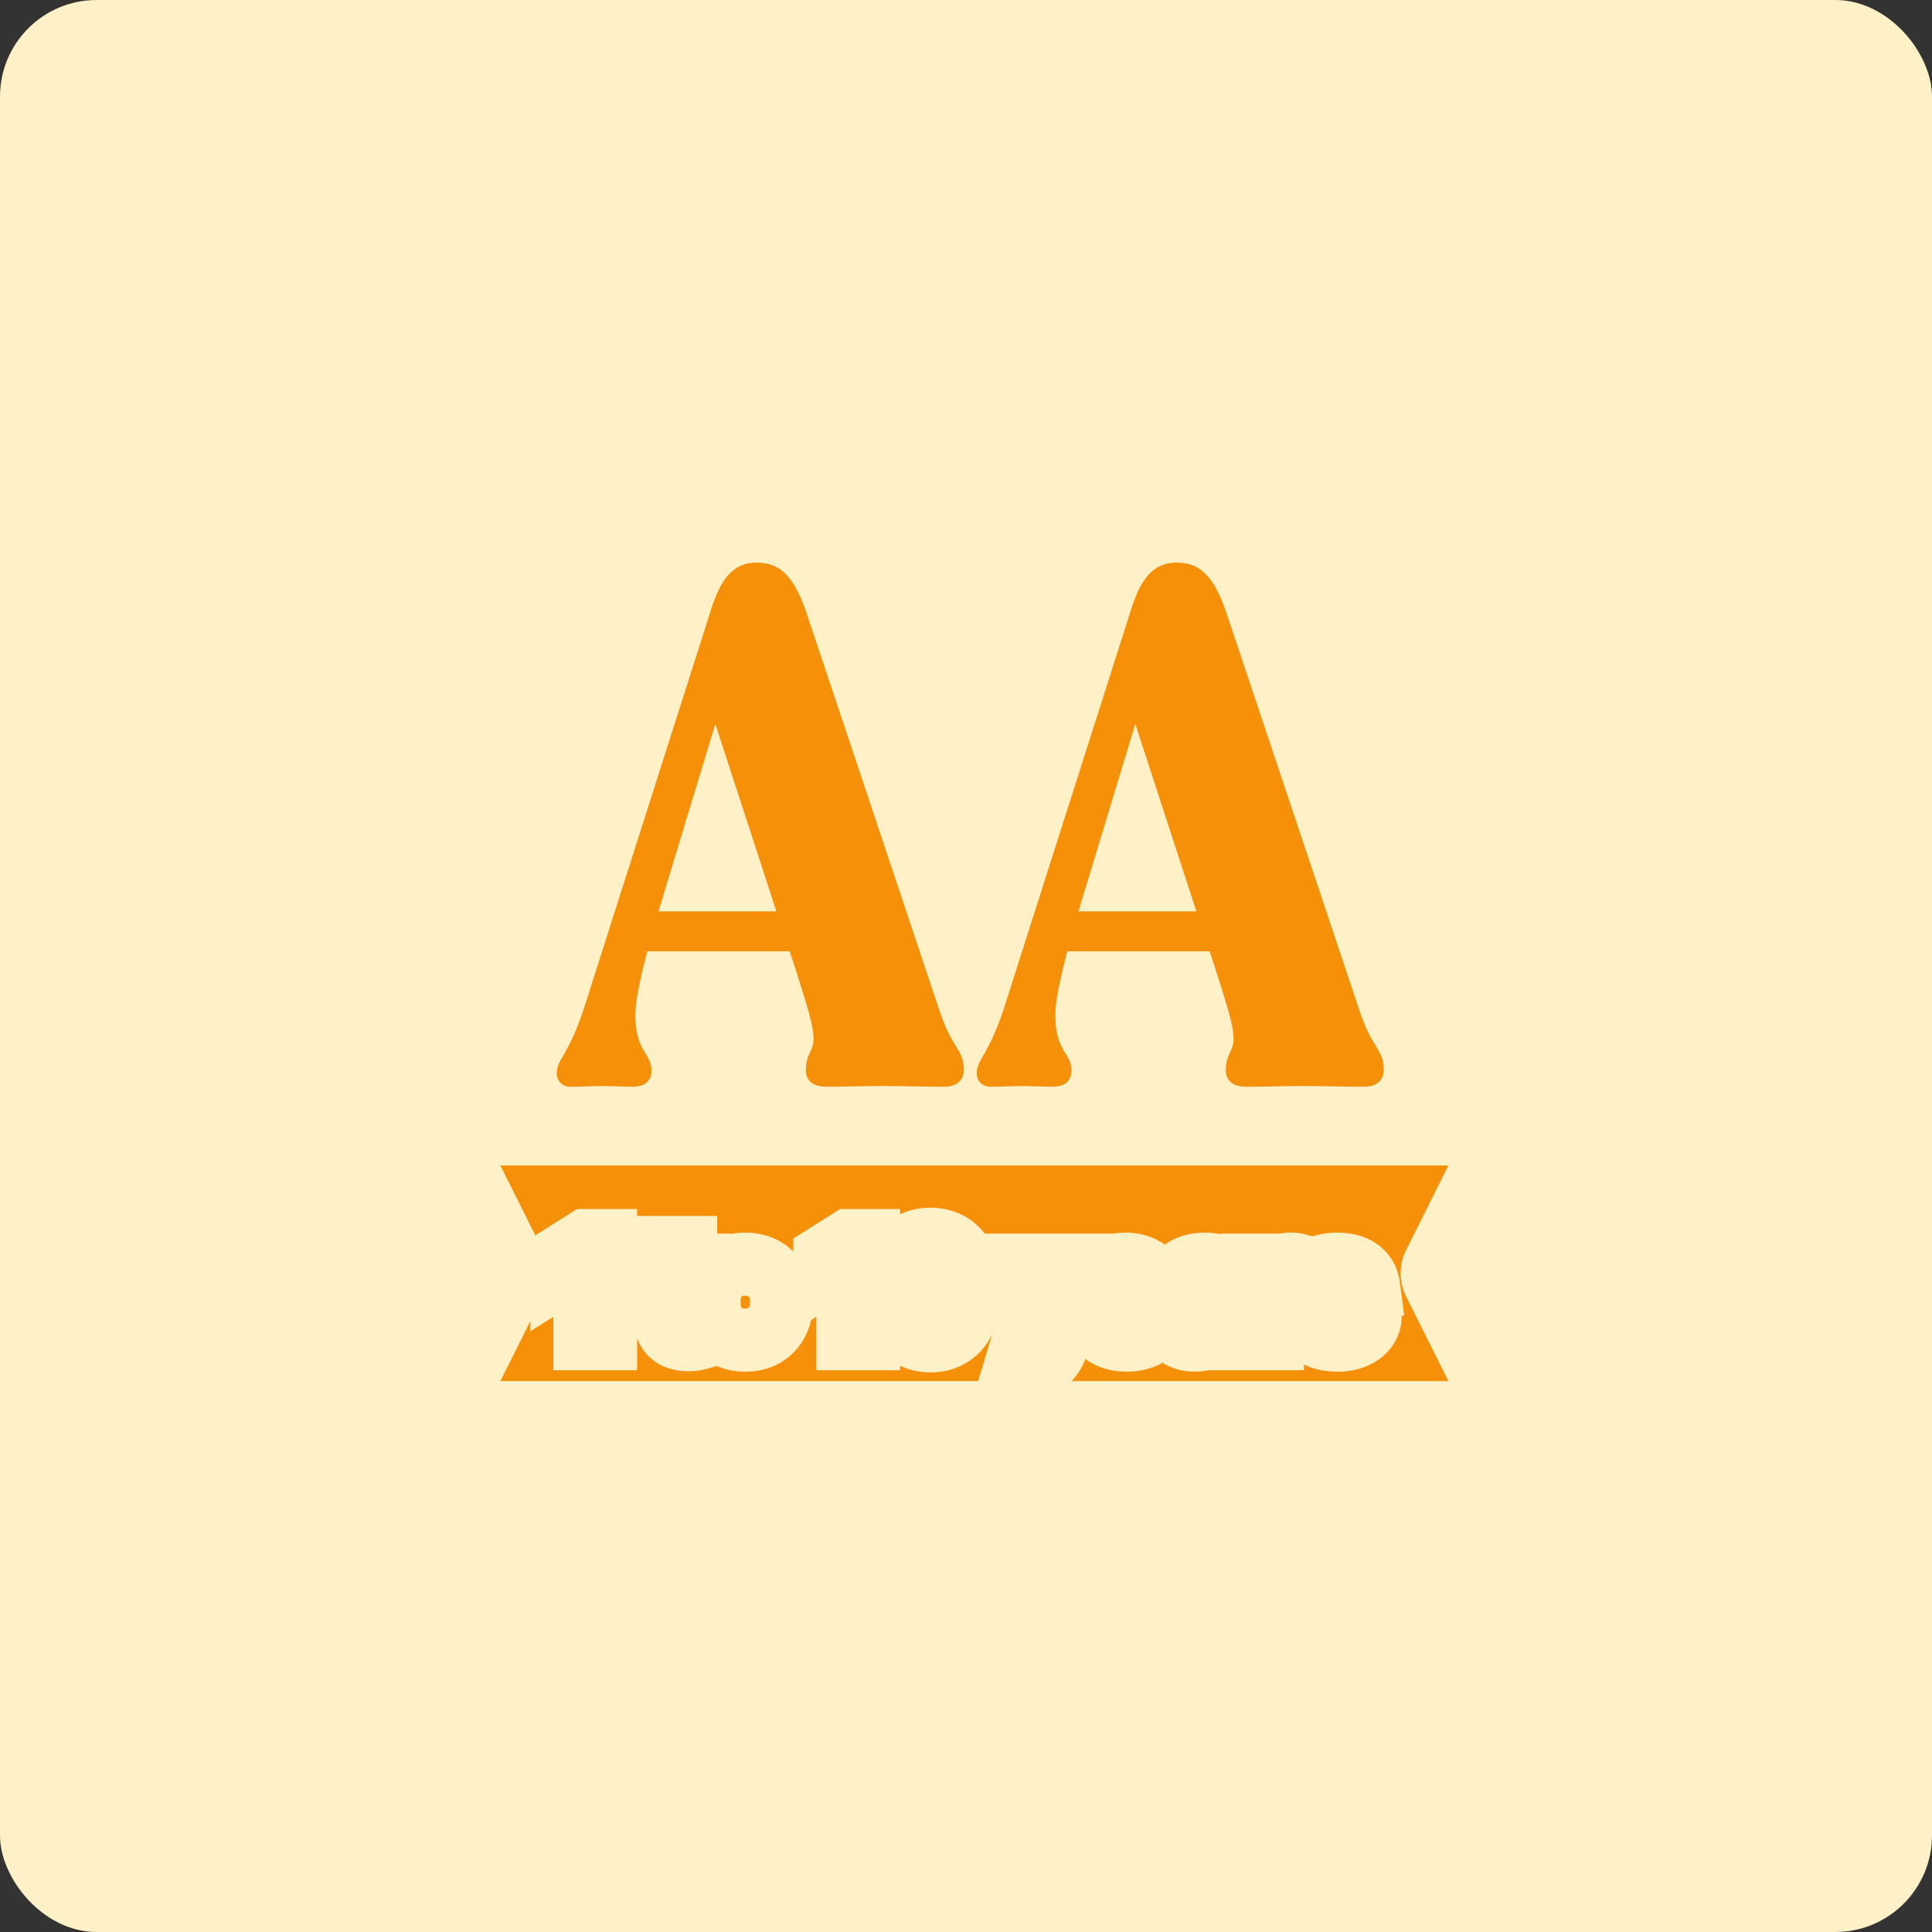 <svg width="80" height="80" viewBox="0 0 80 80" fill="none" xmlns="http://www.w3.org/2000/svg">
<rect x="0" y="0" width="80" height="80" fill="#333333" stroke="none"/>
<rect width="80" height="80" rx="4" fill="#FEF0C7"/>
<g clip-path="url(#clip0_706_18243)">
<mask id="path-2-outside-1_706_18243" maskUnits="userSpaceOnUse" x="15.609" y="44.956" width="49" height="15" fill="black">
<rect fill="white" x="15.609" y="44.956" width="49" height="15"/>
<path fill-rule="evenodd" clip-rule="evenodd" d="M59.388 52.356L62.088 46.956H18.609L21.309 52.356C21.425 52.588 21.425 52.861 21.309 53.093L18.609 58.493H62.088L59.388 53.093C59.272 52.861 59.272 52.588 59.388 52.356ZM25.078 55.434V51.369H24.27L23.263 52.006V52.768L24.194 52.185H24.218V55.434H25.078ZM28.968 53.02V52.385H28.394V51.655H27.548V52.385H27.131V53.02H27.548V54.609C27.547 54.808 27.588 54.974 27.673 55.105C27.758 55.236 27.876 55.333 28.029 55.395C28.182 55.457 28.361 55.484 28.564 55.476C28.674 55.472 28.768 55.461 28.844 55.442C28.921 55.425 28.981 55.41 29.023 55.397L28.89 54.767C28.869 54.771 28.838 54.777 28.799 54.785C28.759 54.792 28.719 54.795 28.68 54.795C28.623 54.795 28.573 54.787 28.529 54.769C28.486 54.752 28.453 54.722 28.43 54.68C28.406 54.636 28.394 54.575 28.394 54.497V53.02H28.968ZM30.063 55.297C30.288 55.428 30.555 55.494 30.863 55.494C31.172 55.494 31.438 55.428 31.661 55.297C31.886 55.165 32.06 54.981 32.181 54.745C32.303 54.509 32.364 54.234 32.364 53.922C32.364 53.607 32.303 53.331 32.181 53.096C32.06 52.859 31.886 52.675 31.661 52.544C31.438 52.412 31.172 52.346 30.863 52.346C30.555 52.346 30.288 52.412 30.063 52.544C29.84 52.675 29.667 52.859 29.545 53.096C29.423 53.331 29.363 53.607 29.363 53.922C29.363 54.234 29.423 54.509 29.545 54.745C29.667 54.981 29.84 55.165 30.063 55.297ZM31.219 54.72C31.125 54.799 31.008 54.839 30.867 54.839C30.726 54.839 30.607 54.799 30.51 54.72C30.415 54.639 30.343 54.529 30.294 54.39C30.246 54.251 30.222 54.093 30.222 53.916C30.222 53.738 30.246 53.58 30.294 53.441C30.343 53.302 30.415 53.193 30.51 53.112C30.607 53.031 30.726 52.991 30.867 52.991C31.008 52.991 31.125 53.031 31.219 53.112C31.313 53.193 31.383 53.302 31.431 53.441C31.48 53.58 31.505 53.738 31.505 53.916C31.505 54.093 31.48 54.251 31.431 54.39C31.383 54.529 31.313 54.639 31.219 54.72ZM35.968 55.434V51.369H35.16L34.154 52.006V52.768L35.085 52.185H35.109V55.434H35.968ZM37.647 55.272C37.894 55.438 38.187 55.522 38.529 55.524C38.87 55.524 39.163 55.44 39.408 55.274C39.653 55.107 39.841 54.865 39.972 54.549C40.104 54.233 40.17 53.852 40.17 53.406C40.172 52.962 40.106 52.585 39.974 52.274C39.842 51.962 39.652 51.724 39.406 51.559C39.161 51.395 38.869 51.313 38.529 51.313C38.189 51.313 37.895 51.395 37.649 51.559C37.404 51.722 37.216 51.96 37.084 52.272C36.953 52.584 36.887 52.962 36.887 53.406C36.886 53.85 36.951 54.231 37.082 54.547C37.214 54.863 37.403 55.105 37.647 55.272ZM39.087 54.46C38.948 54.694 38.762 54.811 38.529 54.811C38.374 54.811 38.239 54.759 38.124 54.656C38.009 54.552 37.919 54.395 37.856 54.188C37.794 53.979 37.763 53.718 37.763 53.406C37.764 52.944 37.834 52.597 37.973 52.365C38.112 52.134 38.297 52.018 38.529 52.018C38.684 52.018 38.818 52.07 38.932 52.173C39.047 52.276 39.136 52.43 39.198 52.635C39.261 52.84 39.293 53.097 39.293 53.406C39.294 53.874 39.226 54.225 39.087 54.46ZM42.305 56.552C42.399 56.569 42.5 56.578 42.607 56.578C42.816 56.578 42.995 56.544 43.143 56.477C43.291 56.41 43.414 56.316 43.51 56.193C43.608 56.071 43.686 55.928 43.743 55.764L44.928 52.385H44.032L43.395 54.624H43.364L42.732 52.385H41.843L42.937 55.522L42.887 55.651C42.85 55.746 42.802 55.813 42.742 55.853C42.684 55.893 42.614 55.911 42.534 55.909C42.454 55.906 42.365 55.89 42.266 55.859L42.075 56.49C42.136 56.516 42.213 56.536 42.305 56.552ZM45.842 55.303C46.068 55.43 46.338 55.494 46.652 55.494C46.903 55.494 47.125 55.456 47.317 55.379C47.51 55.301 47.668 55.192 47.789 55.053C47.912 54.913 47.994 54.749 48.033 54.561L47.251 54.509C47.222 54.586 47.18 54.651 47.124 54.704C47.069 54.757 47.002 54.797 46.924 54.823C46.846 54.849 46.76 54.863 46.666 54.863C46.524 54.863 46.402 54.833 46.298 54.773C46.195 54.714 46.115 54.629 46.058 54.519C46.003 54.409 45.975 54.279 45.975 54.128V54.126H48.051V53.894C48.051 53.635 48.015 53.408 47.942 53.215C47.869 53.02 47.767 52.859 47.636 52.731C47.507 52.602 47.355 52.506 47.18 52.443C47.007 52.378 46.819 52.346 46.618 52.346C46.319 52.346 46.058 52.412 45.836 52.544C45.615 52.676 45.444 52.861 45.322 53.098C45.2 53.335 45.139 53.61 45.139 53.924C45.139 54.245 45.2 54.524 45.322 54.759C45.444 54.994 45.617 55.175 45.842 55.303ZM45.976 53.602C45.981 53.493 46.009 53.393 46.06 53.302C46.116 53.203 46.193 53.124 46.291 53.066C46.39 53.007 46.504 52.977 46.632 52.977C46.755 52.977 46.863 53.004 46.956 53.058C47.05 53.111 47.123 53.185 47.176 53.279C47.229 53.373 47.255 53.48 47.255 53.602H45.976ZM48.953 55.391C49.105 55.458 49.278 55.492 49.473 55.492C49.623 55.492 49.757 55.472 49.872 55.432C49.987 55.391 50.085 55.335 50.167 55.264C50.249 55.191 50.315 55.107 50.364 55.011H50.388V55.434H51.19V53.378C51.19 53.197 51.155 53.041 51.085 52.911C51.014 52.78 50.919 52.673 50.797 52.59C50.676 52.506 50.538 52.445 50.382 52.405C50.227 52.365 50.065 52.346 49.895 52.346C49.652 52.346 49.438 52.383 49.252 52.457C49.068 52.529 48.918 52.634 48.802 52.77C48.685 52.905 48.607 53.066 48.568 53.251L49.35 53.314C49.379 53.214 49.438 53.13 49.528 53.064C49.618 52.997 49.739 52.963 49.892 52.963C50.036 52.963 50.147 52.997 50.225 53.066C50.304 53.135 50.344 53.232 50.344 53.358V53.37C50.344 53.435 50.32 53.484 50.271 53.517C50.222 53.55 50.143 53.575 50.035 53.592C49.926 53.608 49.783 53.625 49.606 53.644C49.455 53.658 49.311 53.684 49.173 53.719C49.037 53.755 48.915 53.808 48.808 53.878C48.7 53.948 48.616 54.041 48.554 54.156C48.491 54.271 48.46 54.413 48.46 54.583C48.46 54.784 48.504 54.952 48.591 55.087C48.68 55.221 48.8 55.322 48.953 55.391ZM50.044 54.835C49.949 54.884 49.839 54.908 49.715 54.908C49.585 54.908 49.478 54.879 49.393 54.819C49.31 54.758 49.268 54.67 49.268 54.555C49.268 54.476 49.289 54.409 49.33 54.356C49.371 54.302 49.428 54.259 49.502 54.227C49.577 54.196 49.663 54.172 49.763 54.158L49.917 54.136C49.974 54.127 50.031 54.117 50.088 54.106C50.145 54.094 50.196 54.082 50.241 54.069C50.287 54.054 50.324 54.038 50.35 54.021V54.344C50.35 54.452 50.323 54.548 50.269 54.632C50.214 54.717 50.14 54.785 50.044 54.835ZM51.846 52.385V55.434H52.691V53.709C52.691 53.585 52.719 53.475 52.775 53.38C52.832 53.285 52.909 53.21 53.005 53.157C53.103 53.103 53.214 53.076 53.339 53.076C53.397 53.076 53.461 53.081 53.531 53.09C53.601 53.099 53.656 53.11 53.696 53.122V52.371C53.659 52.362 53.616 52.355 53.567 52.349C53.518 52.344 53.472 52.342 53.43 52.342C53.259 52.342 53.108 52.391 52.977 52.489C52.846 52.585 52.753 52.728 52.697 52.917H52.666V52.385H51.846ZM55.896 53.302L56.67 53.255C56.633 52.974 56.503 52.752 56.281 52.59C56.06 52.427 55.757 52.346 55.372 52.346C55.111 52.346 54.884 52.384 54.689 52.461C54.496 52.537 54.346 52.647 54.238 52.788C54.133 52.93 54.08 53.099 54.08 53.294C54.08 53.522 54.152 53.709 54.296 53.856C54.442 54.003 54.663 54.106 54.961 54.166L55.489 54.271C55.621 54.298 55.719 54.336 55.783 54.386C55.846 54.435 55.879 54.498 55.88 54.575C55.879 54.666 55.833 54.741 55.741 54.799C55.651 54.856 55.532 54.885 55.384 54.885C55.233 54.885 55.109 54.853 55.013 54.789C54.916 54.724 54.855 54.63 54.83 54.507L53.998 54.551C54.039 54.842 54.179 55.072 54.417 55.242C54.657 55.41 54.978 55.494 55.382 55.494C55.647 55.494 55.88 55.452 56.083 55.369C56.286 55.284 56.447 55.166 56.563 55.016C56.681 54.865 56.74 54.689 56.74 54.489C56.74 54.27 56.667 54.092 56.521 53.957C56.376 53.822 56.155 53.724 55.858 53.664L55.306 53.553C55.165 53.522 55.065 53.482 55.007 53.431C54.948 53.381 54.919 53.32 54.919 53.247C54.919 53.156 54.964 53.083 55.054 53.028C55.144 52.973 55.255 52.945 55.386 52.945C55.484 52.945 55.568 52.962 55.638 52.995C55.709 53.026 55.767 53.069 55.811 53.124C55.854 53.177 55.883 53.236 55.896 53.302Z"/>
</mask>
<path fill-rule="evenodd" clip-rule="evenodd" d="M59.388 52.356L62.088 46.956H18.609L21.309 52.356C21.425 52.588 21.425 52.861 21.309 53.093L18.609 58.493H62.088L59.388 53.093C59.272 52.861 59.272 52.588 59.388 52.356ZM25.078 55.434V51.369H24.27L23.263 52.006V52.768L24.194 52.185H24.218V55.434H25.078ZM28.968 53.02V52.385H28.394V51.655H27.548V52.385H27.131V53.02H27.548V54.609C27.547 54.808 27.588 54.974 27.673 55.105C27.758 55.236 27.876 55.333 28.029 55.395C28.182 55.457 28.361 55.484 28.564 55.476C28.674 55.472 28.768 55.461 28.844 55.442C28.921 55.425 28.981 55.41 29.023 55.397L28.89 54.767C28.869 54.771 28.838 54.777 28.799 54.785C28.759 54.792 28.719 54.795 28.68 54.795C28.623 54.795 28.573 54.787 28.529 54.769C28.486 54.752 28.453 54.722 28.43 54.68C28.406 54.636 28.394 54.575 28.394 54.497V53.02H28.968ZM30.063 55.297C30.288 55.428 30.555 55.494 30.863 55.494C31.172 55.494 31.438 55.428 31.661 55.297C31.886 55.165 32.06 54.981 32.181 54.745C32.303 54.509 32.364 54.234 32.364 53.922C32.364 53.607 32.303 53.331 32.181 53.096C32.06 52.859 31.886 52.675 31.661 52.544C31.438 52.412 31.172 52.346 30.863 52.346C30.555 52.346 30.288 52.412 30.063 52.544C29.84 52.675 29.667 52.859 29.545 53.096C29.423 53.331 29.363 53.607 29.363 53.922C29.363 54.234 29.423 54.509 29.545 54.745C29.667 54.981 29.84 55.165 30.063 55.297ZM31.219 54.72C31.125 54.799 31.008 54.839 30.867 54.839C30.726 54.839 30.607 54.799 30.51 54.72C30.415 54.639 30.343 54.529 30.294 54.39C30.246 54.251 30.222 54.093 30.222 53.916C30.222 53.738 30.246 53.58 30.294 53.441C30.343 53.302 30.415 53.193 30.51 53.112C30.607 53.031 30.726 52.991 30.867 52.991C31.008 52.991 31.125 53.031 31.219 53.112C31.313 53.193 31.383 53.302 31.431 53.441C31.48 53.58 31.505 53.738 31.505 53.916C31.505 54.093 31.48 54.251 31.431 54.39C31.383 54.529 31.313 54.639 31.219 54.72ZM35.968 55.434V51.369H35.16L34.154 52.006V52.768L35.085 52.185H35.109V55.434H35.968ZM37.647 55.272C37.894 55.438 38.187 55.522 38.529 55.524C38.87 55.524 39.163 55.44 39.408 55.274C39.653 55.107 39.841 54.865 39.972 54.549C40.104 54.233 40.17 53.852 40.17 53.406C40.172 52.962 40.106 52.585 39.974 52.274C39.842 51.962 39.652 51.724 39.406 51.559C39.161 51.395 38.869 51.313 38.529 51.313C38.189 51.313 37.895 51.395 37.649 51.559C37.404 51.722 37.216 51.96 37.084 52.272C36.953 52.584 36.887 52.962 36.887 53.406C36.886 53.85 36.951 54.231 37.082 54.547C37.214 54.863 37.403 55.105 37.647 55.272ZM39.087 54.46C38.948 54.694 38.762 54.811 38.529 54.811C38.374 54.811 38.239 54.759 38.124 54.656C38.009 54.552 37.919 54.395 37.856 54.188C37.794 53.979 37.763 53.718 37.763 53.406C37.764 52.944 37.834 52.597 37.973 52.365C38.112 52.134 38.297 52.018 38.529 52.018C38.684 52.018 38.818 52.07 38.932 52.173C39.047 52.276 39.136 52.43 39.198 52.635C39.261 52.84 39.293 53.097 39.293 53.406C39.294 53.874 39.226 54.225 39.087 54.46ZM42.305 56.552C42.399 56.569 42.5 56.578 42.607 56.578C42.816 56.578 42.995 56.544 43.143 56.477C43.291 56.41 43.414 56.316 43.51 56.193C43.608 56.071 43.686 55.928 43.743 55.764L44.928 52.385H44.032L43.395 54.624H43.364L42.732 52.385H41.843L42.937 55.522L42.887 55.651C42.85 55.746 42.802 55.813 42.742 55.853C42.684 55.893 42.614 55.911 42.534 55.909C42.454 55.906 42.365 55.89 42.266 55.859L42.075 56.49C42.136 56.516 42.213 56.536 42.305 56.552ZM45.842 55.303C46.068 55.43 46.338 55.494 46.652 55.494C46.903 55.494 47.125 55.456 47.317 55.379C47.51 55.301 47.668 55.192 47.789 55.053C47.912 54.913 47.994 54.749 48.033 54.561L47.251 54.509C47.222 54.586 47.18 54.651 47.124 54.704C47.069 54.757 47.002 54.797 46.924 54.823C46.846 54.849 46.76 54.863 46.666 54.863C46.524 54.863 46.402 54.833 46.298 54.773C46.195 54.714 46.115 54.629 46.058 54.519C46.003 54.409 45.975 54.279 45.975 54.128V54.126H48.051V53.894C48.051 53.635 48.015 53.408 47.942 53.215C47.869 53.02 47.767 52.859 47.636 52.731C47.507 52.602 47.355 52.506 47.18 52.443C47.007 52.378 46.819 52.346 46.618 52.346C46.319 52.346 46.058 52.412 45.836 52.544C45.615 52.676 45.444 52.861 45.322 53.098C45.2 53.335 45.139 53.61 45.139 53.924C45.139 54.245 45.2 54.524 45.322 54.759C45.444 54.994 45.617 55.175 45.842 55.303ZM45.976 53.602C45.981 53.493 46.009 53.393 46.06 53.302C46.116 53.203 46.193 53.124 46.291 53.066C46.39 53.007 46.504 52.977 46.632 52.977C46.755 52.977 46.863 53.004 46.956 53.058C47.05 53.111 47.123 53.185 47.176 53.279C47.229 53.373 47.255 53.48 47.255 53.602H45.976ZM48.953 55.391C49.105 55.458 49.278 55.492 49.473 55.492C49.623 55.492 49.757 55.472 49.872 55.432C49.987 55.391 50.085 55.335 50.167 55.264C50.249 55.191 50.315 55.107 50.364 55.011H50.388V55.434H51.19V53.378C51.19 53.197 51.155 53.041 51.085 52.911C51.014 52.78 50.919 52.673 50.797 52.59C50.676 52.506 50.538 52.445 50.382 52.405C50.227 52.365 50.065 52.346 49.895 52.346C49.652 52.346 49.438 52.383 49.252 52.457C49.068 52.529 48.918 52.634 48.802 52.77C48.685 52.905 48.607 53.066 48.568 53.251L49.35 53.314C49.379 53.214 49.438 53.13 49.528 53.064C49.618 52.997 49.739 52.963 49.892 52.963C50.036 52.963 50.147 52.997 50.225 53.066C50.304 53.135 50.344 53.232 50.344 53.358V53.37C50.344 53.435 50.32 53.484 50.271 53.517C50.222 53.55 50.143 53.575 50.035 53.592C49.926 53.608 49.783 53.625 49.606 53.644C49.455 53.658 49.311 53.684 49.173 53.719C49.037 53.755 48.915 53.808 48.808 53.878C48.7 53.948 48.616 54.041 48.554 54.156C48.491 54.271 48.46 54.413 48.46 54.583C48.46 54.784 48.504 54.952 48.591 55.087C48.68 55.221 48.8 55.322 48.953 55.391ZM50.044 54.835C49.949 54.884 49.839 54.908 49.715 54.908C49.585 54.908 49.478 54.879 49.393 54.819C49.31 54.758 49.268 54.67 49.268 54.555C49.268 54.476 49.289 54.409 49.33 54.356C49.371 54.302 49.428 54.259 49.502 54.227C49.577 54.196 49.663 54.172 49.763 54.158L49.917 54.136C49.974 54.127 50.031 54.117 50.088 54.106C50.145 54.094 50.196 54.082 50.241 54.069C50.287 54.054 50.324 54.038 50.35 54.021V54.344C50.35 54.452 50.323 54.548 50.269 54.632C50.214 54.717 50.14 54.785 50.044 54.835ZM51.846 52.385V55.434H52.691V53.709C52.691 53.585 52.719 53.475 52.775 53.38C52.832 53.285 52.909 53.21 53.005 53.157C53.103 53.103 53.214 53.076 53.339 53.076C53.397 53.076 53.461 53.081 53.531 53.09C53.601 53.099 53.656 53.11 53.696 53.122V52.371C53.659 52.362 53.616 52.355 53.567 52.349C53.518 52.344 53.472 52.342 53.43 52.342C53.259 52.342 53.108 52.391 52.977 52.489C52.846 52.585 52.753 52.728 52.697 52.917H52.666V52.385H51.846ZM55.896 53.302L56.67 53.255C56.633 52.974 56.503 52.752 56.281 52.59C56.06 52.427 55.757 52.346 55.372 52.346C55.111 52.346 54.884 52.384 54.689 52.461C54.496 52.537 54.346 52.647 54.238 52.788C54.133 52.93 54.08 53.099 54.08 53.294C54.08 53.522 54.152 53.709 54.296 53.856C54.442 54.003 54.663 54.106 54.961 54.166L55.489 54.271C55.621 54.298 55.719 54.336 55.783 54.386C55.846 54.435 55.879 54.498 55.88 54.575C55.879 54.666 55.833 54.741 55.741 54.799C55.651 54.856 55.532 54.885 55.384 54.885C55.233 54.885 55.109 54.853 55.013 54.789C54.916 54.724 54.855 54.63 54.83 54.507L53.998 54.551C54.039 54.842 54.179 55.072 54.417 55.242C54.657 55.41 54.978 55.494 55.382 55.494C55.647 55.494 55.88 55.452 56.083 55.369C56.286 55.284 56.447 55.166 56.563 55.016C56.681 54.865 56.74 54.689 56.74 54.489C56.74 54.27 56.667 54.092 56.521 53.957C56.376 53.822 56.155 53.724 55.858 53.664L55.306 53.553C55.165 53.522 55.065 53.482 55.007 53.431C54.948 53.381 54.919 53.32 54.919 53.247C54.919 53.156 54.964 53.083 55.054 53.028C55.144 52.973 55.255 52.945 55.386 52.945C55.484 52.945 55.568 52.962 55.638 52.995C55.709 53.026 55.767 53.069 55.811 53.124C55.854 53.177 55.883 53.236 55.896 53.302Z" fill="#F79009"/>
<path d="M62.088 46.956L63.254 47.54L64.198 45.652H62.088V46.956ZM59.388 52.356L60.554 52.94L60.555 52.939L59.388 52.356ZM18.609 46.956V45.652H16.499L17.443 47.54L18.609 46.956ZM21.309 52.356L20.143 52.939L20.143 52.94L21.309 52.356ZM21.309 53.093L20.143 52.509L20.143 52.51L21.309 53.093ZM18.609 58.493L17.443 57.909L16.499 59.797H18.609V58.493ZM62.088 58.493V59.797H64.198L63.254 57.909L62.088 58.493ZM59.388 53.093L60.555 52.51L60.554 52.509L59.388 53.093ZM25.078 51.369H26.382V50.065H25.078V51.369ZM25.078 55.434V56.739H26.382V55.434H25.078ZM24.27 51.369V50.065H23.892L23.572 50.267L24.27 51.369ZM23.263 52.006L22.566 50.904L21.959 51.288V52.006H23.263ZM23.263 52.768H21.959V55.126L23.956 53.873L23.263 52.768ZM24.194 52.185V50.88H23.819L23.502 51.08L24.194 52.185ZM24.218 52.185H25.523V50.88H24.218V52.185ZM24.218 55.434H22.914V56.739H24.218V55.434ZM28.968 52.385H30.272V51.081H28.968V52.385ZM28.968 53.02V54.325H30.272V53.02H28.968ZM28.394 52.385H27.09V53.69H28.394V52.385ZM28.394 51.655H29.698V50.35H28.394V51.655ZM27.548 51.655V50.35H26.244V51.655H27.548ZM27.548 52.385V53.69H28.852V52.385H27.548ZM27.131 52.385V51.081H25.827V52.385H27.131ZM27.131 53.02H25.827V54.325H27.131V53.02ZM27.548 53.02H28.852V51.716H27.548V53.02ZM27.548 54.609L28.852 54.617V54.609H27.548ZM28.029 55.395L27.535 56.602L27.539 56.603L28.029 55.395ZM28.564 55.476L28.517 54.172L28.514 54.173L28.564 55.476ZM28.844 55.442L28.559 54.169L28.549 54.172L28.538 54.174L28.844 55.442ZM29.023 55.397L29.412 56.642L30.545 56.288L30.299 55.127L29.023 55.397ZM28.89 54.767L30.166 54.498L29.903 53.25L28.65 53.485L28.89 54.767ZM28.799 54.785L29.013 56.072L29.034 56.068L29.055 56.064L28.799 54.785ZM28.529 54.769L28.038 55.978L28.051 55.983L28.529 54.769ZM28.43 54.68L27.285 55.305L27.288 55.312L27.293 55.319L28.43 54.68ZM28.394 53.02V51.716H27.09V53.02H28.394ZM30.063 55.297L29.399 56.42L29.407 56.425L30.063 55.297ZM31.661 55.297L32.321 56.423L32.323 56.422L31.661 55.297ZM32.181 54.745L33.34 55.344L33.342 55.342L32.181 54.745ZM32.181 53.096L31.021 53.692L31.023 53.695L32.181 53.096ZM31.661 52.544L30.997 53.667L31.005 53.671L31.661 52.544ZM30.063 52.544L30.723 53.669L30.725 53.668L30.063 52.544ZM29.545 53.096L30.704 53.695L30.705 53.692L29.545 53.096ZM29.545 54.745L28.385 55.342L28.386 55.344L29.545 54.745ZM31.219 54.72L32.061 55.716L32.069 55.709L31.219 54.72ZM30.51 54.72L29.667 55.715L29.674 55.721L29.682 55.727L30.51 54.72ZM30.294 54.39L29.06 54.813L29.063 54.824L30.294 54.39ZM30.294 53.441L29.063 53.008L29.06 53.018L30.294 53.441ZM30.51 53.112L29.674 52.111L29.667 52.117L30.51 53.112ZM31.431 53.441L30.197 53.864L30.201 53.875L31.431 53.441ZM31.431 54.39L30.201 53.957L30.197 53.967L31.431 54.39ZM35.968 51.369H37.273V50.065H35.968V51.369ZM35.968 55.434V56.739H37.273V55.434H35.968ZM35.16 51.369V50.065H34.782L34.463 50.267L35.16 51.369ZM34.154 52.006L33.456 50.904L32.85 51.288V52.006H34.154ZM34.154 52.768H32.85V55.126L34.847 53.873L34.154 52.768ZM35.085 52.185V50.88H34.71L34.392 51.08L35.085 52.185ZM35.109 52.185H36.413V50.88H35.109V52.185ZM35.109 55.434H33.805V56.739H35.109V55.434ZM38.529 55.524L38.524 56.828H38.529V55.524ZM37.647 55.272L36.913 56.35L36.916 56.352L37.647 55.272ZM39.408 55.274L40.142 56.352L40.142 56.352L39.408 55.274ZM39.972 54.549L38.769 54.045L38.767 54.05L39.972 54.549ZM40.17 53.406L38.866 53.402V53.406H40.17ZM39.974 52.274L38.773 52.783L38.774 52.785L39.974 52.274ZM39.406 51.559L38.68 52.643L38.683 52.645L39.406 51.559ZM37.649 51.559L38.371 52.646L38.373 52.645L37.649 51.559ZM37.084 52.272L35.883 51.763L35.881 51.767L37.084 52.272ZM36.887 53.406L38.191 53.41V53.406H36.887ZM37.082 54.547L35.877 55.046L35.878 55.05L37.082 54.547ZM39.087 54.46L40.208 55.125L40.208 55.125L39.087 54.46ZM38.124 54.656L37.247 55.622L37.253 55.627L38.124 54.656ZM37.856 54.188L36.606 54.56L36.608 54.569L37.856 54.188ZM37.763 53.406L36.458 53.402V53.406H37.763ZM37.973 52.365L36.855 51.694L36.855 51.694L37.973 52.365ZM38.932 52.173L38.056 53.139L38.061 53.144L38.932 52.173ZM39.198 52.635L37.95 53.014L37.952 53.021L39.198 52.635ZM39.293 53.406L37.989 53.406L37.989 53.409L39.293 53.406ZM42.305 56.552L42.54 55.269L42.533 55.268L42.526 55.266L42.305 56.552ZM43.143 56.477L42.611 55.285L42.603 55.289L43.143 56.477ZM43.51 56.193L42.494 55.375L42.489 55.381L42.484 55.387L43.51 56.193ZM43.743 55.764L42.512 55.332L42.51 55.337L43.743 55.764ZM44.928 52.385L46.159 52.817L46.768 51.081H44.928V52.385ZM44.032 52.385V51.081H43.047L42.778 52.028L44.032 52.385ZM43.395 54.624V55.929H44.38L44.65 54.981L43.395 54.624ZM43.364 54.624L42.108 54.978L42.376 55.929H43.364V54.624ZM42.732 52.385L43.988 52.031L43.72 51.081H42.732V52.385ZM41.843 52.385V51.081H40.007L40.611 52.815L41.843 52.385ZM42.937 55.522L44.154 55.99L44.326 55.544L44.168 55.092L42.937 55.522ZM42.887 55.651L44.103 56.123L44.105 56.119L42.887 55.651ZM42.742 55.853L42.019 54.768L42.007 54.776L42.742 55.853ZM42.534 55.909L42.49 57.212L42.491 57.212L42.534 55.909ZM42.266 55.859L42.648 54.612L41.396 54.228L41.017 55.482L42.266 55.859ZM42.075 56.49L40.827 56.114L40.485 57.245L41.577 57.696L42.075 56.49ZM45.842 55.303L45.196 56.436L45.203 56.441L45.842 55.303ZM47.317 55.379L47.801 56.59L47.806 56.588L47.317 55.379ZM47.789 55.053L46.809 54.193L46.808 54.194L47.789 55.053ZM48.033 54.561L49.31 54.831L49.621 53.358L48.119 53.259L48.033 54.561ZM47.251 54.509L47.337 53.208L46.374 53.144L46.032 54.047L47.251 54.509ZM47.124 54.704L46.225 53.759L46.225 53.759L47.124 54.704ZM46.924 54.823L47.343 56.058L47.343 56.058L46.924 54.823ZM46.058 54.519L44.894 55.108L44.9 55.119L46.058 54.519ZM45.975 54.126V52.822H44.671V54.126H45.975ZM48.051 54.126V55.431H49.356V54.126H48.051ZM47.942 53.215L46.721 53.672L46.721 53.675L47.942 53.215ZM47.636 52.731L46.719 53.658L46.724 53.662L47.636 52.731ZM47.18 52.443L46.723 53.664L46.734 53.669L47.18 52.443ZM45.836 52.544L45.169 51.423L45.166 51.425L45.836 52.544ZM45.322 53.098L46.482 53.694L46.482 53.694L45.322 53.098ZM45.322 54.759L44.163 55.358L44.164 55.361L45.322 54.759ZM46.06 53.302L47.195 53.946L47.198 53.94L46.06 53.302ZM45.976 53.602L44.673 53.541L44.609 54.907H45.976V53.602ZM46.291 53.066L46.957 54.187L46.962 54.185L46.291 53.066ZM46.956 53.058L46.296 54.184L46.306 54.189L46.315 54.195L46.956 53.058ZM47.255 53.602V54.907H48.56V53.602H47.255ZM48.953 55.391L48.415 56.579L48.424 56.583L48.953 55.391ZM49.872 55.432L50.297 56.666L50.309 56.661L49.872 55.432ZM50.167 55.264L51.024 56.247L51.033 56.239L50.167 55.264ZM50.364 55.011V53.707H49.568L49.204 54.415L50.364 55.011ZM50.388 55.011H51.692V53.707H50.388V55.011ZM50.388 55.434H49.084V56.739H50.388V55.434ZM51.19 55.434V56.739H52.494V55.434H51.19ZM51.085 52.911L49.935 53.527L49.937 53.532L51.085 52.911ZM50.797 52.59L50.054 53.662L50.06 53.666L50.797 52.59ZM50.382 52.405L50.058 53.669L50.06 53.669L50.382 52.405ZM49.252 52.457L49.732 53.67L49.737 53.668L49.252 52.457ZM48.802 52.77L49.789 53.622L49.793 53.618L48.802 52.77ZM48.568 53.251L47.292 52.977L46.981 54.431L48.462 54.551L48.568 53.251ZM49.35 53.314L49.244 54.614L50.306 54.701L50.602 53.677L49.35 53.314ZM49.528 53.064L50.301 54.115L50.311 54.108L49.528 53.064ZM50.225 53.066L49.363 54.045L49.371 54.052L50.225 53.066ZM50.271 53.517L51.001 54.597L51.001 54.597L50.271 53.517ZM50.035 53.592L50.223 54.883L50.231 54.882L50.239 54.88L50.035 53.592ZM49.606 53.644L49.731 54.942L49.741 54.941L49.606 53.644ZM49.173 53.719L48.845 52.457L48.842 52.458L49.173 53.719ZM48.808 53.878L49.522 54.969L49.522 54.969L48.808 53.878ZM48.554 54.156L49.701 54.776L49.701 54.776L48.554 54.156ZM48.591 55.087L47.496 55.796L47.5 55.802L47.504 55.808L48.591 55.087ZM50.044 54.835L50.641 55.995L50.647 55.992L50.653 55.988L50.044 54.835ZM49.393 54.819L48.624 55.872L48.633 55.879L48.643 55.886L49.393 54.819ZM49.33 54.356L50.361 55.156L50.365 55.149L50.37 55.143L49.33 54.356ZM49.502 54.227L50.016 55.426L50.016 55.426L49.502 54.227ZM49.763 54.158L49.58 52.866L49.573 52.867L49.763 54.158ZM49.917 54.136L50.099 55.428L50.113 55.426L50.127 55.423L49.917 54.136ZM50.088 54.106L50.327 55.389L50.341 55.386L50.355 55.383L50.088 54.106ZM50.241 54.069L50.609 55.32L50.62 55.317L50.632 55.313L50.241 54.069ZM50.35 54.021H51.654V51.617L49.639 52.927L50.35 54.021ZM51.846 55.434H50.541V56.739H51.846V55.434ZM51.846 52.385V51.081H50.541V52.385H51.846ZM52.691 55.434V56.739H53.996V55.434H52.691ZM52.775 53.38L51.655 52.711L51.648 52.722L52.775 53.38ZM53.005 53.157L53.632 54.301L53.637 54.298L53.005 53.157ZM53.531 53.09L53.702 51.797L53.702 51.797L53.531 53.09ZM53.696 53.122L53.321 54.371L55 54.875V53.122H53.696ZM53.696 52.371H55V51.353L54.012 51.106L53.696 52.371ZM53.567 52.349L53.707 51.053L53.707 51.053L53.567 52.349ZM52.977 52.489L53.752 53.538L53.758 53.533L52.977 52.489ZM52.697 52.917V54.222H53.674L53.949 53.285L52.697 52.917ZM52.666 52.917H51.361V54.222H52.666V52.917ZM52.666 52.385H53.97V51.081H52.666V52.385ZM56.67 53.255L56.75 54.557L58.147 54.471L57.963 53.084L56.67 53.255ZM55.896 53.302L54.617 53.558L54.84 54.674L55.976 54.604L55.896 53.302ZM56.281 52.59L55.508 53.64L55.511 53.642L56.281 52.59ZM54.689 52.461L54.21 51.247L54.208 51.248L54.689 52.461ZM54.238 52.788L53.198 52.001L53.194 52.007L54.238 52.788ZM54.296 53.856L53.365 54.77L53.37 54.774L54.296 53.856ZM54.961 54.166L54.705 55.445L54.706 55.445L54.961 54.166ZM55.489 54.271L55.745 52.992L55.744 52.992L55.489 54.271ZM55.783 54.386L54.973 55.409L54.98 55.414L54.986 55.419L55.783 54.386ZM55.88 54.575L57.184 54.594L57.185 54.573L57.184 54.552L55.88 54.575ZM55.741 54.799L56.438 55.902L56.442 55.899L55.741 54.799ZM55.013 54.789L54.286 55.872L54.296 55.879L55.013 54.789ZM54.83 54.507L56.108 54.246L55.883 53.146L54.762 53.205L54.83 54.507ZM53.998 54.551L53.93 53.248L52.508 53.323L52.707 54.733L53.998 54.551ZM54.417 55.242L53.661 56.305L53.668 56.309L54.417 55.242ZM56.083 55.369L56.579 56.575L56.583 56.573L56.083 55.369ZM56.563 55.016L55.535 54.213L55.531 54.218L56.563 55.016ZM56.521 53.957L55.634 54.914L55.634 54.914L56.521 53.957ZM55.858 53.664L56.121 52.386L56.116 52.385L55.858 53.664ZM55.306 53.553L55.032 54.828L55.041 54.83L55.049 54.831L55.306 53.553ZM55.007 53.431L54.154 54.419L54.154 54.419L55.007 53.431ZM55.054 53.028L55.728 54.145L55.74 54.138L55.054 53.028ZM55.638 52.995L55.081 54.174L55.095 54.181L55.108 54.187L55.638 52.995ZM55.811 53.124L54.794 53.942L54.8 53.948L54.804 53.954L55.811 53.124ZM60.921 46.373L58.221 51.773L60.555 52.939L63.254 47.54L60.921 46.373ZM18.609 48.261H62.088V45.652H18.609V48.261ZM22.476 51.773L19.776 46.373L17.443 47.54L20.143 52.939L22.476 51.773ZM22.476 53.677C22.776 53.078 22.776 52.372 22.476 51.772L20.143 52.94C20.075 52.804 20.075 52.645 20.143 52.509L22.476 53.677ZM19.776 59.076L22.476 53.676L20.143 52.51L17.443 57.909L19.776 59.076ZM62.088 57.188H18.609V59.797H62.088V57.188ZM58.221 53.676L60.921 59.076L63.254 57.909L60.555 52.51L58.221 53.676ZM58.221 51.772C57.922 52.372 57.922 53.078 58.221 53.677L60.554 52.509C60.622 52.645 60.622 52.804 60.554 52.94L58.221 51.772ZM23.773 51.369V55.434H26.382V51.369H23.773ZM24.27 52.673H25.078V50.065H24.27V52.673ZM23.961 53.108L24.968 52.471L23.572 50.267L22.566 50.904L23.961 53.108ZM24.568 52.768V52.006H21.959V52.768H24.568ZM23.502 51.08L22.57 51.663L23.956 53.873L24.887 53.29L23.502 51.08ZM24.218 50.88H24.194V53.489H24.218V50.88ZM25.523 55.434V52.185H22.914V55.434H25.523ZM25.078 54.13H24.218V56.739H25.078V54.13ZM27.663 52.385V53.02H30.272V52.385H27.663ZM28.394 53.69H28.968V51.081H28.394V53.69ZM27.09 51.655V52.385H29.698V51.655H27.09ZM27.548 52.959H28.394V50.35H27.548V52.959ZM28.852 52.385V51.655H26.244V52.385H28.852ZM27.131 53.69H27.548V51.081H27.131V53.69ZM28.436 53.02V52.385H25.827V53.02H28.436ZM27.548 51.716H27.131V54.325H27.548V51.716ZM28.852 54.609V53.02H26.244V54.609H28.852ZM28.769 54.397C28.856 54.532 28.852 54.634 28.852 54.617L26.244 54.6C26.241 54.983 26.321 55.416 26.578 55.813L28.769 54.397ZM28.522 54.187C28.556 54.201 28.602 54.226 28.65 54.265C28.698 54.304 28.738 54.35 28.769 54.397L26.578 55.813C26.815 56.181 27.15 56.445 27.535 56.602L28.522 54.187ZM28.514 54.173C28.484 54.174 28.472 54.172 28.474 54.172C28.476 54.172 28.492 54.175 28.518 54.186L27.539 56.603C27.899 56.749 28.268 56.793 28.615 56.779L28.514 54.173ZM28.538 54.174C28.548 54.172 28.555 54.171 28.559 54.17C28.562 54.169 28.563 54.169 28.561 54.17C28.556 54.17 28.542 54.172 28.517 54.173L28.612 56.779C28.778 56.773 28.963 56.755 29.151 56.71L28.538 54.174ZM28.634 54.152C28.641 54.149 28.639 54.15 28.624 54.154C28.609 54.158 28.588 54.163 28.559 54.169L29.13 56.715C29.219 56.695 29.319 56.671 29.412 56.642L28.634 54.152ZM27.614 55.037L27.747 55.666L30.299 55.127L30.166 54.498L27.614 55.037ZM29.055 56.064C29.093 56.057 29.117 56.052 29.131 56.049L28.65 53.485C28.621 53.491 28.584 53.498 28.543 53.506L29.055 56.064ZM28.68 56.099C28.792 56.099 28.904 56.09 29.013 56.072L28.584 53.499C28.614 53.494 28.646 53.491 28.68 53.491V56.099ZM28.051 55.983C28.275 56.071 28.493 56.099 28.68 56.099V53.491C28.753 53.491 28.87 53.502 29.007 53.556L28.051 55.983ZM27.293 55.319C27.451 55.602 27.704 55.842 28.038 55.978L29.02 53.561C29.269 53.662 29.455 53.843 29.566 54.041L27.293 55.319ZM27.09 54.497C27.09 54.681 27.113 54.99 27.285 55.305L29.575 54.055C29.64 54.175 29.669 54.282 29.683 54.351C29.697 54.421 29.698 54.473 29.698 54.497H27.09ZM27.09 53.02V54.497H29.698V53.02H27.09ZM28.968 51.716H28.394V54.325H28.968V51.716ZM30.863 54.19C30.801 54.19 30.763 54.183 30.743 54.178C30.733 54.176 30.727 54.173 30.724 54.172C30.721 54.171 30.72 54.17 30.72 54.17L29.407 56.425C29.865 56.691 30.367 56.798 30.863 56.798V54.19ZM31.002 54.172C31.005 54.17 31 54.174 30.982 54.178C30.963 54.183 30.925 54.19 30.863 54.19V56.798C31.359 56.798 31.862 56.691 32.321 56.423L31.002 54.172ZM31.023 54.147C31.018 54.155 31.015 54.16 31.014 54.162C31.012 54.164 31.011 54.165 31.011 54.166C31.011 54.166 31.01 54.166 31.009 54.167C31.008 54.168 31.005 54.17 31 54.173L32.323 56.422C32.763 56.163 33.107 55.795 33.34 55.344L31.023 54.147ZM31.06 53.922C31.06 54.062 31.033 54.126 31.021 54.149L33.342 55.342C33.573 54.891 33.668 54.406 33.668 53.922H31.06ZM31.023 53.695C31.032 53.714 31.06 53.776 31.06 53.922H33.668C33.668 53.437 33.574 52.95 33.34 52.497L31.023 53.695ZM31.005 53.671C31.009 53.674 31.011 53.675 31.011 53.675C31.012 53.675 31.011 53.675 31.011 53.675C31.01 53.674 31.011 53.675 31.012 53.677C31.014 53.679 31.017 53.684 31.021 53.692L33.342 52.5C33.109 52.047 32.763 51.676 32.318 51.417L31.005 53.671ZM30.863 53.65C30.924 53.65 30.961 53.656 30.979 53.661C30.996 53.665 31 53.668 30.997 53.667L32.325 51.422C31.866 51.15 31.361 51.041 30.863 51.041V53.65ZM30.725 53.668C30.725 53.668 30.725 53.668 30.725 53.668C30.726 53.668 30.727 53.667 30.728 53.667C30.731 53.666 30.737 53.663 30.746 53.661C30.765 53.656 30.802 53.65 30.863 53.65V51.041C30.365 51.041 29.861 51.15 29.402 51.42L30.725 53.668ZM30.705 53.692C30.71 53.684 30.713 53.678 30.715 53.676C30.716 53.673 30.717 53.673 30.717 53.673C30.717 53.673 30.716 53.673 30.717 53.673C30.717 53.673 30.718 53.672 30.723 53.669L29.404 51.419C28.96 51.678 28.617 52.049 28.385 52.5L30.705 53.692ZM30.667 53.922C30.667 53.776 30.694 53.714 30.704 53.695L28.386 52.497C28.153 52.95 28.058 53.437 28.058 53.922H30.667ZM30.705 54.149C30.693 54.126 30.667 54.062 30.667 53.922H28.058C28.058 54.406 28.153 54.891 28.385 55.342L30.705 54.149ZM30.727 54.175C30.722 54.172 30.72 54.17 30.719 54.169C30.718 54.168 30.717 54.168 30.717 54.167C30.717 54.167 30.716 54.166 30.714 54.163C30.712 54.16 30.708 54.155 30.704 54.147L28.386 55.344C28.618 55.793 28.96 56.16 29.399 56.42L30.727 54.175ZM30.867 56.143C31.27 56.143 31.698 56.022 32.06 55.716L30.377 53.724C30.455 53.657 30.546 53.606 30.642 53.574C30.735 53.542 30.814 53.535 30.867 53.535V56.143ZM29.682 55.727C30.043 56.024 30.466 56.143 30.867 56.143V53.535C30.919 53.535 30.995 53.542 31.084 53.572C31.175 53.602 31.263 53.65 31.338 53.712L29.682 55.727ZM29.063 54.824C29.175 55.141 29.366 55.46 29.667 55.715L31.353 53.724C31.464 53.818 31.51 53.917 31.524 53.957L29.063 54.824ZM28.918 53.916C28.918 54.208 28.957 54.513 29.06 54.813L31.527 53.967C31.535 53.989 31.526 53.978 31.526 53.916H28.918ZM29.06 53.018C28.957 53.318 28.918 53.623 28.918 53.916H31.526C31.526 53.853 31.535 53.842 31.527 53.864L29.06 53.018ZM29.667 52.117C29.366 52.372 29.175 52.69 29.063 53.008L31.524 53.875C31.51 53.915 31.464 54.013 31.353 54.107L29.667 52.117ZM30.867 51.686C30.46 51.686 30.034 51.81 29.674 52.111L31.346 54.113C31.271 54.175 31.183 54.225 31.09 54.256C30.999 54.287 30.921 54.295 30.867 54.295V51.686ZM32.069 52.122C31.707 51.812 31.275 51.686 30.867 51.686V54.295C30.812 54.295 30.73 54.287 30.635 54.254C30.538 54.221 30.447 54.168 30.369 54.101L32.069 52.122ZM32.665 53.018C32.556 52.701 32.369 52.38 32.069 52.122L30.369 54.101C30.256 54.005 30.211 53.904 30.197 53.864L32.665 53.018ZM32.809 53.916C32.809 53.62 32.768 53.311 32.661 53.008L30.201 53.875C30.192 53.849 30.2 53.857 30.2 53.916H32.809ZM32.661 54.824C32.768 54.52 32.809 54.212 32.809 53.916H30.2C30.2 53.975 30.192 53.982 30.201 53.957L32.661 54.824ZM32.069 55.709C32.369 55.451 32.556 55.131 32.665 54.813L30.197 53.967C30.211 53.928 30.256 53.827 30.369 53.73L32.069 55.709ZM34.664 51.369V55.434H37.273V51.369H34.664ZM35.16 52.673H35.968V50.065H35.16V52.673ZM34.852 53.108L35.858 52.471L34.463 50.267L33.456 50.904L34.852 53.108ZM35.458 52.768V52.006H32.85V52.768H35.458ZM34.392 51.08L33.461 51.663L34.847 53.873L35.778 53.29L34.392 51.08ZM35.109 50.88H35.085V53.489H35.109V50.88ZM36.413 55.434V52.185H33.805V55.434H36.413ZM35.968 54.13H35.109V56.739H35.968V54.13ZM38.534 54.219C38.412 54.219 38.38 54.192 38.379 54.192L36.916 56.352C37.407 56.684 37.963 56.826 38.524 56.828L38.534 54.219ZM38.674 54.196C38.67 54.198 38.664 54.202 38.648 54.207C38.63 54.212 38.593 54.219 38.529 54.219V56.828C39.091 56.828 39.649 56.687 40.142 56.352L38.674 54.196ZM38.767 54.05C38.718 54.169 38.678 54.193 38.674 54.196L40.142 56.352C40.628 56.021 40.964 55.562 41.177 55.048L38.767 54.05ZM38.866 53.406C38.866 53.728 38.818 53.929 38.769 54.045L41.175 55.053C41.391 54.537 41.475 53.975 41.475 53.406H38.866ZM38.774 52.785C38.819 52.891 38.867 53.083 38.866 53.402L41.475 53.41C41.477 52.842 41.394 52.279 41.174 51.763L38.774 52.785ZM38.683 52.645C38.687 52.648 38.725 52.67 38.773 52.783L41.175 51.765C40.958 51.254 40.618 50.8 40.13 50.474L38.683 52.645ZM38.529 52.618C38.594 52.618 38.632 52.625 38.651 52.631C38.668 52.636 38.676 52.64 38.68 52.643L40.132 50.476C39.641 50.147 39.087 50.009 38.529 50.009V52.618ZM38.373 52.645C38.374 52.644 38.407 52.618 38.529 52.618V50.009C37.971 50.009 37.417 50.147 36.926 50.474L38.373 52.645ZM38.285 52.781C38.333 52.667 38.371 52.646 38.371 52.646L36.927 50.473C36.438 50.798 36.099 51.253 35.883 51.763L38.285 52.781ZM38.191 53.406C38.191 53.085 38.24 52.888 38.286 52.777L35.881 51.767C35.666 52.281 35.583 52.84 35.583 53.406H38.191ZM38.287 54.048C38.238 53.931 38.191 53.731 38.191 53.41L35.583 53.402C35.581 53.97 35.663 54.531 35.877 55.046L38.287 54.048ZM38.382 54.194C38.377 54.19 38.336 54.164 38.285 54.044L35.878 55.05C36.092 55.562 36.428 56.02 36.913 56.35L38.382 54.194ZM38.529 56.115C39.308 56.115 39.882 55.676 40.208 55.125L37.965 53.794C37.976 53.775 38.029 53.694 38.148 53.62C38.276 53.539 38.415 53.507 38.529 53.507V56.115ZM37.253 55.627C37.608 55.945 38.053 56.115 38.529 56.115V53.507C38.599 53.507 38.686 53.519 38.777 53.554C38.869 53.589 38.942 53.638 38.995 53.685L37.253 55.627ZM36.608 54.569C36.715 54.916 36.902 55.309 37.247 55.622L39.001 53.691C39.059 53.743 39.09 53.791 39.103 53.813C39.115 53.834 39.112 53.836 39.103 53.806L36.608 54.569ZM36.458 53.406C36.458 53.794 36.496 54.19 36.606 54.56L39.106 53.816C39.092 53.767 39.067 53.641 39.067 53.406H36.458ZM36.855 51.694C36.536 52.224 36.46 52.852 36.458 53.402L39.067 53.409C39.067 53.24 39.081 53.126 39.095 53.058C39.109 52.987 39.118 52.992 39.091 53.036L36.855 51.694ZM38.529 50.714C37.756 50.714 37.183 51.147 36.855 51.694L39.091 53.036C39.08 53.056 39.026 53.137 38.907 53.211C38.78 53.291 38.642 53.322 38.529 53.322V50.714ZM39.808 51.207C39.452 50.884 39.005 50.714 38.529 50.714V53.322C38.459 53.322 38.371 53.31 38.278 53.274C38.184 53.238 38.11 53.188 38.056 53.139L39.808 51.207ZM40.446 52.257C40.34 51.908 40.151 51.514 39.803 51.202L38.061 53.144C38.001 53.09 37.968 53.041 37.954 53.016C37.94 52.992 37.941 52.987 37.95 53.014L40.446 52.257ZM40.597 53.406C40.597 53.018 40.559 52.621 40.444 52.249L37.952 53.021C37.964 53.06 37.989 53.176 37.989 53.406H40.597ZM40.208 55.125C40.526 54.59 40.599 53.957 40.597 53.402L37.989 53.409C37.989 53.583 37.976 53.699 37.962 53.77C37.948 53.843 37.938 53.839 37.965 53.794L40.208 55.125ZM42.607 55.273C42.569 55.273 42.548 55.27 42.54 55.269L42.071 57.835C42.251 57.868 42.431 57.882 42.607 57.882V55.273ZM42.603 55.289C42.634 55.275 42.654 55.271 42.656 55.271C42.657 55.27 42.642 55.273 42.607 55.273V57.882C42.952 57.882 43.325 57.827 43.684 57.664L42.603 55.289ZM42.484 55.387C42.502 55.365 42.523 55.343 42.548 55.324C42.573 55.305 42.596 55.293 42.611 55.285L43.675 57.668C44.009 57.518 44.304 57.294 44.536 56.998L42.484 55.387ZM42.51 55.337C42.504 55.356 42.498 55.368 42.495 55.373C42.492 55.378 42.492 55.378 42.494 55.375L44.527 57.01C44.728 56.76 44.874 56.481 44.975 56.191L42.51 55.337ZM43.697 51.953L42.512 55.332L44.974 56.196L46.159 52.817L43.697 51.953ZM44.032 53.69H44.928V51.081H44.032V53.69ZM44.65 54.981L45.287 52.742L42.778 52.028L42.141 54.267L44.65 54.981ZM43.364 55.929H43.395V53.32H43.364V55.929ZM41.477 52.739L42.108 54.978L44.619 54.27L43.988 52.031L41.477 52.739ZM41.843 53.69H42.732V51.081H41.843V53.69ZM44.168 55.092L43.075 51.956L40.611 52.815L41.705 55.951L44.168 55.092ZM44.105 56.119L44.154 55.99L41.719 55.053L41.67 55.182L44.105 56.119ZM43.466 56.938C43.825 56.699 44.008 56.366 44.103 56.123L41.671 55.178C41.691 55.126 41.778 54.928 42.019 54.768L43.466 56.938ZM42.491 57.212C42.806 57.223 43.158 57.149 43.477 56.931L42.007 54.776C42.21 54.637 42.423 54.6 42.577 54.605L42.491 57.212ZM41.883 57.106C42.061 57.161 42.267 57.205 42.49 57.212L42.577 54.605C42.611 54.606 42.634 54.61 42.645 54.612C42.655 54.614 42.657 54.615 42.648 54.612L41.883 57.106ZM43.324 56.867L43.514 56.236L41.017 55.482L40.827 56.114L43.324 56.867ZM42.526 55.266C42.512 55.264 42.509 55.263 42.515 55.265C42.521 55.266 42.542 55.272 42.573 55.285L41.577 57.696C41.756 57.77 41.934 57.812 42.085 57.838L42.526 55.266ZM46.652 54.19C46.583 54.19 46.538 54.182 46.513 54.177C46.5 54.174 46.492 54.171 46.487 54.169C46.483 54.167 46.481 54.166 46.48 54.166L45.203 56.441C45.662 56.698 46.161 56.798 46.652 56.798V54.19ZM46.832 54.168C46.824 54.171 46.772 54.19 46.652 54.19V56.798C47.034 56.798 47.426 56.74 47.801 56.59L46.832 54.168ZM46.808 54.194C46.821 54.179 46.833 54.17 46.84 54.165C46.846 54.16 46.844 54.163 46.828 54.169L47.806 56.588C48.163 56.443 48.498 56.224 48.77 55.913L46.808 54.194ZM46.757 54.291C46.759 54.283 46.764 54.266 46.774 54.245C46.785 54.224 46.797 54.206 46.809 54.193L48.77 55.913C49.045 55.6 49.225 55.231 49.31 54.831L46.757 54.291ZM47.166 55.811L47.948 55.862L48.119 53.259L47.337 53.208L47.166 55.811ZM48.024 55.648C48.23 55.452 48.377 55.218 48.471 54.972L46.032 54.047C46.067 53.954 46.129 53.85 46.225 53.759L48.024 55.648ZM47.343 56.058C47.587 55.975 47.821 55.842 48.024 55.648L46.225 53.759C46.316 53.672 46.417 53.617 46.505 53.588L47.343 56.058ZM46.666 56.167C46.883 56.167 47.112 56.136 47.343 56.058L46.505 53.588C46.579 53.562 46.637 53.558 46.666 53.558V56.167ZM45.647 55.903C45.983 56.097 46.339 56.167 46.666 56.167V53.558C46.71 53.558 46.821 53.569 46.95 53.644L45.647 55.903ZM44.9 55.119C45.067 55.442 45.319 55.714 45.647 55.903L46.95 53.644C47.072 53.713 47.163 53.817 47.216 53.919L44.9 55.119ZM44.671 54.128C44.671 54.438 44.728 54.779 44.895 55.108L47.222 53.93C47.277 54.04 47.279 54.12 47.279 54.128H44.671ZM44.671 54.126V54.128H47.279V54.126H44.671ZM48.051 52.822H45.975V55.431H48.051V52.822ZM46.747 53.894V54.126H49.356V53.894H46.747ZM46.721 53.675C46.727 53.689 46.747 53.753 46.747 53.894H49.356C49.356 53.516 49.303 53.128 49.163 52.755L46.721 53.675ZM46.724 53.662C46.719 53.658 46.715 53.654 46.712 53.65C46.71 53.647 46.708 53.645 46.708 53.644C46.708 53.643 46.713 53.651 46.721 53.672L49.164 52.758C49.033 52.408 48.834 52.078 48.549 51.799L46.724 53.662ZM46.734 53.669C46.737 53.67 46.735 53.669 46.729 53.666C46.727 53.664 46.725 53.663 46.723 53.661C46.721 53.66 46.719 53.658 46.719 53.658L48.554 51.804C48.288 51.54 47.974 51.344 47.626 51.217L46.734 53.669ZM46.618 53.65C46.677 53.65 46.708 53.659 46.723 53.664L47.637 51.221C47.305 51.097 46.962 51.041 46.618 51.041V53.65ZM46.503 53.665C46.503 53.665 46.504 53.664 46.506 53.664C46.508 53.663 46.512 53.661 46.519 53.659C46.534 53.656 46.565 53.65 46.618 53.65V51.041C46.121 51.041 45.623 51.153 45.169 51.423L46.503 53.665ZM46.482 53.694C46.492 53.675 46.498 53.669 46.498 53.669C46.498 53.669 46.498 53.668 46.499 53.668C46.5 53.667 46.502 53.666 46.506 53.663L45.166 51.425C44.729 51.687 44.391 52.056 44.162 52.502L46.482 53.694ZM46.444 53.924C46.444 53.781 46.47 53.717 46.482 53.694L44.162 52.502C43.93 52.953 43.835 53.439 43.835 53.924H46.444ZM46.48 54.16C46.473 54.145 46.444 54.081 46.444 53.924H43.835C43.835 54.41 43.927 54.902 44.163 55.358L46.48 54.16ZM46.488 54.17C46.484 54.168 46.483 54.167 46.483 54.167C46.484 54.168 46.485 54.169 46.486 54.17C46.487 54.171 46.487 54.171 46.486 54.17C46.485 54.169 46.483 54.165 46.479 54.158L44.164 55.361C44.4 55.813 44.748 56.181 45.196 56.436L46.488 54.17ZM44.926 52.658C44.768 52.937 44.687 53.239 44.673 53.541L47.279 53.663C47.275 53.747 47.25 53.848 47.195 53.946L44.926 52.658ZM45.624 51.945C45.329 52.12 45.09 52.366 44.922 52.665L47.198 53.94C47.142 54.041 47.056 54.129 46.957 54.187L45.624 51.945ZM46.632 51.672C46.294 51.672 45.943 51.754 45.62 51.948L46.962 54.185C46.837 54.26 46.714 54.281 46.632 54.281V51.672ZM47.615 51.933C47.294 51.745 46.952 51.672 46.632 51.672V54.281C46.558 54.281 46.431 54.263 46.296 54.184L47.615 51.933ZM48.312 52.638C48.142 52.337 47.897 52.092 47.596 51.922L46.315 54.195C46.202 54.131 46.103 54.032 46.039 53.919L48.312 52.638ZM48.56 53.602C48.56 53.285 48.489 52.952 48.312 52.638L46.039 53.919C45.969 53.793 45.951 53.675 45.951 53.602H48.56ZM45.976 54.907H47.255V52.298H45.976V54.907ZM49.473 54.188C49.451 54.188 49.443 54.186 49.446 54.186C49.45 54.187 49.463 54.19 49.481 54.198L48.424 56.583C48.768 56.736 49.126 56.796 49.473 56.796V54.188ZM49.447 54.199C49.472 54.191 49.489 54.188 49.493 54.187C49.497 54.186 49.491 54.188 49.473 54.188V56.796C49.735 56.796 50.017 56.762 50.297 56.666L49.447 54.199ZM49.311 54.28C49.366 54.232 49.414 54.211 49.434 54.204L50.309 56.661C50.559 56.572 50.805 56.438 51.024 56.247L49.311 54.28ZM49.204 54.415C49.23 54.364 49.266 54.32 49.302 54.288L51.033 56.239C51.233 56.062 51.4 55.85 51.524 55.608L49.204 54.415ZM50.388 53.707H50.364V56.316H50.388V53.707ZM51.692 55.434V55.011H49.084V55.434H51.692ZM51.19 54.13H50.388V56.739H51.19V54.13ZM49.885 53.378V55.434H52.494V53.378H49.885ZM49.937 53.532C49.883 53.432 49.885 53.364 49.885 53.378H52.494C52.494 53.029 52.426 52.65 52.232 52.291L49.937 53.532ZM50.06 53.666C50.037 53.65 50.012 53.629 49.988 53.602C49.965 53.576 49.947 53.55 49.935 53.527L52.234 52.296C52.066 51.982 51.829 51.716 51.534 51.514L50.06 53.666ZM50.06 53.669C50.072 53.672 50.075 53.674 50.072 53.673C50.07 53.672 50.063 53.668 50.054 53.662L51.539 51.517C51.279 51.337 50.995 51.215 50.703 51.141L50.06 53.669ZM49.895 53.65C49.962 53.65 50.015 53.658 50.058 53.669L50.706 51.142C50.439 51.073 50.168 51.041 49.895 51.041V53.65ZM49.737 53.668C49.738 53.667 49.782 53.65 49.895 53.65V51.041C49.522 51.041 49.137 51.098 48.768 51.246L49.737 53.668ZM49.793 53.618C49.778 53.636 49.761 53.65 49.747 53.66C49.733 53.67 49.726 53.672 49.732 53.67L48.772 51.244C48.411 51.387 48.079 51.609 47.81 51.923L49.793 53.618ZM49.843 53.524C49.842 53.528 49.838 53.543 49.828 53.563C49.818 53.584 49.804 53.605 49.789 53.622L47.814 51.918C47.546 52.229 47.375 52.592 47.292 52.977L49.843 53.524ZM49.455 52.014L48.673 51.951L48.462 54.551L49.244 54.614L49.455 52.014ZM48.756 52.013C48.451 52.238 48.211 52.556 48.097 52.952L50.602 53.677C50.577 53.765 50.535 53.853 50.477 53.934C50.42 54.015 50.357 54.074 50.301 54.115L48.756 52.013ZM49.892 51.659C49.556 51.659 49.129 51.733 48.746 52.021L50.311 54.108C50.107 54.26 49.923 54.267 49.892 54.267V51.659ZM51.087 52.088C50.693 51.74 50.231 51.659 49.892 51.659V54.267C49.841 54.267 49.601 54.255 49.363 54.045L51.087 52.088ZM51.648 53.358C51.648 52.935 51.501 52.446 51.079 52.08L49.371 54.052C49.256 53.952 49.164 53.825 49.107 53.684C49.051 53.548 49.04 53.432 49.04 53.358H51.648ZM51.648 53.37V53.358H49.04V53.37H51.648ZM51.001 54.597C51.448 54.295 51.648 53.818 51.648 53.37H49.04C49.04 53.237 49.066 53.059 49.159 52.872C49.255 52.68 49.394 52.535 49.54 52.436L51.001 54.597ZM50.239 54.88C50.401 54.855 50.71 54.794 51.001 54.597L49.54 52.436C49.651 52.361 49.742 52.329 49.778 52.318C49.818 52.305 49.839 52.303 49.83 52.304L50.239 54.88ZM49.741 54.941C49.927 54.922 50.09 54.902 50.223 54.883L49.846 52.302C49.762 52.314 49.639 52.329 49.47 52.346L49.741 54.941ZM49.501 54.982C49.568 54.964 49.644 54.95 49.731 54.942L49.48 52.346C49.266 52.366 49.053 52.403 48.845 52.457L49.501 54.982ZM49.522 54.969C49.512 54.976 49.504 54.98 49.499 54.982C49.495 54.984 49.496 54.983 49.504 54.981L48.842 52.458C48.583 52.525 48.33 52.632 48.093 52.787L49.522 54.969ZM49.701 54.776C49.663 54.847 49.6 54.918 49.522 54.969L48.093 52.787C47.801 52.978 47.569 53.234 47.406 53.536L49.701 54.776ZM49.765 54.583C49.765 54.568 49.768 54.653 49.701 54.776L47.406 53.536C47.215 53.889 47.156 54.259 47.156 54.583H49.765ZM49.686 54.378C49.766 54.502 49.765 54.596 49.765 54.583H47.156C47.156 54.972 47.242 55.402 47.496 55.796L49.686 54.378ZM49.49 54.202C49.516 54.214 49.551 54.234 49.587 54.265C49.624 54.296 49.655 54.331 49.678 54.366L47.504 55.808C47.734 56.155 48.049 56.414 48.415 56.579L49.49 54.202ZM49.715 56.213C50.013 56.213 50.333 56.153 50.641 55.995L49.448 53.675C49.565 53.615 49.665 53.604 49.715 53.604V56.213ZM48.643 55.886C48.997 56.135 49.385 56.213 49.715 56.213V53.604C49.785 53.604 49.959 53.622 50.144 53.752L48.643 55.886ZM47.964 54.555C47.964 55.031 48.162 55.535 48.624 55.872L50.162 53.766C50.285 53.855 50.4 53.984 50.478 54.149C50.554 54.309 50.573 54.454 50.573 54.555H47.964ZM48.299 53.557C48.049 53.879 47.964 54.242 47.964 54.555H50.573C50.573 54.709 50.528 54.939 50.361 55.156L48.299 53.557ZM48.989 53.029C48.745 53.133 48.49 53.304 48.289 53.57L50.37 55.143C50.251 55.301 50.112 55.385 50.016 55.426L48.989 53.029ZM49.573 52.867C49.388 52.895 49.188 52.943 48.989 53.029L50.016 55.426C49.965 55.448 49.938 55.45 49.952 55.449L49.573 52.867ZM49.735 52.844L49.58 52.866L49.945 55.45L50.099 55.428L49.735 52.844ZM49.849 52.824C49.802 52.833 49.755 52.841 49.708 52.849L50.127 55.423C50.194 55.413 50.26 55.401 50.327 55.389L49.849 52.824ZM49.873 52.817C49.868 52.819 49.852 52.823 49.821 52.83L50.355 55.383C50.438 55.366 50.524 55.345 50.609 55.32L49.873 52.817ZM49.639 52.927C49.699 52.888 49.75 52.864 49.781 52.85C49.814 52.836 49.838 52.828 49.85 52.824L50.632 55.313C50.738 55.28 50.897 55.221 51.061 55.115L49.639 52.927ZM51.654 54.344V54.021H49.046V54.344H51.654ZM51.367 55.336C51.565 55.027 51.654 54.684 51.654 54.344H49.046C49.046 54.219 49.081 54.068 49.17 53.929L51.367 55.336ZM50.653 55.988C50.933 55.841 51.183 55.624 51.367 55.336L49.17 53.929C49.246 53.81 49.346 53.728 49.436 53.681L50.653 55.988ZM53.15 55.434V52.385H50.541V55.434H53.15ZM52.691 54.13H51.846V56.739H52.691V54.13ZM51.387 53.709V55.434H53.996V53.709H51.387ZM51.648 52.722C51.462 53.042 51.387 53.384 51.387 53.709H53.996C53.996 53.786 53.977 53.908 53.902 54.037L51.648 52.722ZM52.378 52.014C52.077 52.179 51.83 52.418 51.655 52.711L53.895 54.048C53.834 54.151 53.741 54.242 53.632 54.301L52.378 52.014ZM53.339 51.772C53.018 51.772 52.685 51.843 52.373 52.017L53.637 54.298C53.521 54.363 53.41 54.38 53.339 54.38V51.772ZM53.702 51.797C53.587 51.782 53.465 51.772 53.339 51.772V54.38C53.333 54.38 53.333 54.38 53.337 54.38C53.341 54.381 53.348 54.382 53.36 54.383L53.702 51.797ZM54.071 51.872C53.934 51.831 53.8 51.81 53.702 51.797L53.36 54.383C53.376 54.385 53.382 54.386 53.378 54.386C53.376 54.385 53.37 54.384 53.362 54.382C53.353 54.38 53.339 54.376 53.321 54.371L54.071 51.872ZM52.392 52.371V53.122H55V52.371H52.392ZM53.427 53.646C53.429 53.647 53.425 53.646 53.418 53.645C53.411 53.644 53.398 53.641 53.38 53.637L54.012 51.106C53.904 51.079 53.8 51.063 53.707 51.053L53.427 53.646ZM53.43 53.646C53.419 53.646 53.417 53.645 53.427 53.646L53.707 51.053C53.619 51.043 53.526 51.037 53.43 51.037V53.646ZM53.758 53.533C53.713 53.567 53.656 53.598 53.592 53.619C53.527 53.64 53.471 53.646 53.43 53.646V51.037C52.991 51.037 52.563 51.169 52.197 51.444L53.758 53.533ZM53.949 53.285C53.946 53.294 53.934 53.331 53.901 53.381C53.867 53.434 53.817 53.49 53.752 53.538L52.203 51.439C51.798 51.738 51.564 52.146 51.446 52.55L53.949 53.285ZM52.666 54.222H52.697V51.613H52.666V54.222ZM51.361 52.385V52.917H53.97V52.385H51.361ZM51.846 53.69H52.666V51.081H51.846V53.69ZM56.59 51.953L55.816 52.001L55.976 54.604L56.75 54.557L56.59 51.953ZM55.511 53.642C55.488 53.626 55.451 53.591 55.419 53.537C55.388 53.483 55.379 53.44 55.377 53.425L57.963 53.084C57.881 52.461 57.57 51.917 57.052 51.537L55.511 53.642ZM55.372 53.65C55.475 53.65 55.53 53.661 55.55 53.666C55.567 53.671 55.545 53.668 55.508 53.64L57.055 51.539C56.535 51.157 55.926 51.041 55.372 51.041V53.65ZM55.168 53.674C55.177 53.67 55.236 53.65 55.372 53.65V51.041C54.986 51.041 54.59 51.098 54.21 51.247L55.168 53.674ZM55.278 53.575C55.251 53.611 55.222 53.638 55.198 53.655C55.175 53.672 55.163 53.676 55.171 53.673L54.208 51.248C53.831 51.398 53.472 51.639 53.198 52.001L55.278 53.575ZM55.384 53.294C55.384 53.315 55.381 53.357 55.364 53.411C55.346 53.468 55.318 53.522 55.283 53.569L53.194 52.007C52.901 52.399 52.775 52.849 52.775 53.294H55.384ZM55.227 52.942C55.276 52.993 55.321 53.06 55.351 53.137C55.38 53.211 55.384 53.269 55.384 53.294H52.775C52.775 53.824 52.955 54.352 53.365 54.77L55.227 52.942ZM55.217 52.887C55.183 52.88 55.158 52.873 55.142 52.868C55.126 52.863 55.12 52.86 55.122 52.861C55.126 52.863 55.169 52.884 55.222 52.938L53.37 54.774C53.765 55.173 54.266 55.357 54.705 55.445L55.217 52.887ZM55.744 52.992L55.216 52.887L54.706 55.445L55.234 55.55L55.744 52.992ZM56.593 53.364C56.294 53.127 55.961 53.035 55.745 52.992L55.233 55.55C55.244 55.552 55.225 55.55 55.186 55.534C55.148 55.52 55.068 55.484 54.973 55.409L56.593 53.364ZM57.184 54.552C57.176 54.059 56.941 53.632 56.579 53.353L54.986 55.419C54.887 55.343 54.778 55.228 54.696 55.068C54.612 54.906 54.578 54.742 54.576 54.597L57.184 54.552ZM56.442 55.899C56.824 55.655 57.175 55.21 57.184 54.594L54.576 54.556C54.578 54.375 54.629 54.184 54.736 54.013C54.837 53.849 54.958 53.752 55.04 53.699L56.442 55.899ZM55.384 56.189C55.686 56.189 56.073 56.133 56.438 55.901L55.044 53.697C55.229 53.58 55.378 53.58 55.384 53.58V56.189ZM54.296 55.879C54.661 56.119 55.055 56.189 55.384 56.189V53.58C55.411 53.58 55.557 53.586 55.729 53.699L54.296 55.879ZM53.552 54.768C53.64 55.198 53.88 55.6 54.286 55.872L55.739 53.706C55.832 53.768 55.92 53.854 55.989 53.961C56.057 54.066 56.092 54.168 56.108 54.246L53.552 54.768ZM54.067 55.853L54.898 55.81L54.762 53.205L53.93 53.248L54.067 55.853ZM55.173 54.179C55.186 54.188 55.219 54.216 55.249 54.266C55.279 54.315 55.288 54.356 55.29 54.369L52.707 54.733C52.797 55.377 53.129 55.926 53.661 56.305L55.173 54.179ZM55.382 54.19C55.147 54.19 55.117 54.14 55.166 54.174L53.668 56.309C54.196 56.68 54.809 56.798 55.382 56.798V54.19ZM55.586 54.163C55.57 54.169 55.511 54.19 55.382 54.19V56.798C55.782 56.798 56.19 56.735 56.579 56.575L55.586 54.163ZM55.531 54.218C55.55 54.194 55.569 54.176 55.583 54.166C55.596 54.157 55.598 54.158 55.582 54.164L56.583 56.573C56.963 56.415 57.32 56.17 57.596 55.812L55.531 54.218ZM55.435 54.489C55.435 54.459 55.44 54.412 55.459 54.356C55.478 54.298 55.506 54.25 55.535 54.213L57.591 55.818C57.896 55.427 58.044 54.966 58.044 54.489H55.435ZM55.634 54.914C55.574 54.857 55.517 54.78 55.478 54.687C55.442 54.597 55.435 54.525 55.435 54.489H58.044C58.044 53.95 57.85 53.411 57.408 53.001L55.634 54.914ZM55.596 54.941C55.634 54.949 55.663 54.957 55.684 54.963C55.705 54.97 55.715 54.974 55.718 54.975C55.724 54.978 55.687 54.963 55.634 54.914L57.408 53.001C57.019 52.64 56.538 52.472 56.121 52.386L55.596 54.941ZM55.049 54.831L55.601 54.942L56.116 52.385L55.564 52.274L55.049 54.831ZM54.154 54.419C54.468 54.689 54.835 54.785 55.032 54.828L55.581 52.277C55.56 52.273 55.575 52.274 55.614 52.29C55.648 52.304 55.746 52.347 55.859 52.444L54.154 54.419ZM53.615 53.247C53.615 53.723 53.828 54.137 54.154 54.419L55.859 52.444C55.95 52.522 56.047 52.636 56.12 52.79C56.194 52.945 56.224 53.104 56.224 53.247H53.615ZM54.381 51.911C53.969 52.16 53.615 52.622 53.615 53.247H56.224C56.224 53.426 56.176 53.626 56.062 53.81C55.954 53.985 55.821 54.09 55.728 54.145L54.381 51.911ZM55.386 51.641C55.07 51.641 54.709 51.709 54.369 51.919L55.74 54.138C55.58 54.237 55.439 54.249 55.386 54.249V51.641ZM56.194 51.815C55.911 51.681 55.627 51.641 55.386 51.641V54.249C55.34 54.249 55.225 54.242 55.081 54.174L56.194 51.815ZM56.827 52.306C56.638 52.071 56.405 51.908 56.168 51.803L55.108 54.187C55.014 54.145 54.896 54.068 54.794 53.942L56.827 52.306ZM57.175 53.047C57.119 52.766 56.995 52.51 56.817 52.294L54.804 53.954C54.714 53.844 54.647 53.707 54.617 53.558L57.175 53.047Z" fill="#FEF0C7" mask="url(#path-2-outside-1_706_18243)"/>
<path d="M38.918 41.891C39.441 43.46 39.906 43.431 39.906 44.303C39.906 44.709 39.645 45 39.093 45C38.25 45 37.437 44.971 36.594 44.971C35.722 44.971 34.909 45 34.24 45C33.601 45 33.369 44.709 33.369 44.303C33.369 43.634 33.688 43.547 33.688 42.995C33.688 42.501 33.427 41.659 33.02 40.38L32.7 39.392H26.802C26.541 40.409 26.308 41.426 26.308 42.007C26.308 43.576 26.977 43.576 26.977 44.332C26.977 44.797 26.657 45 26.192 45C25.756 45 25.349 44.971 24.943 44.971C24.507 44.971 24.071 45 23.635 45C23.287 45 23.054 44.768 23.054 44.448C23.054 43.809 23.577 43.751 24.303 41.368L29.388 25.417C29.824 23.935 30.376 23.296 31.335 23.296C32.294 23.296 32.875 23.848 33.398 25.388L38.918 41.891ZM27.267 37.736H32.148L29.621 29.978L27.267 37.736Z" fill="#F79009"/>
<path d="M56.309 41.891C56.832 43.46 57.297 43.431 57.297 44.303C57.297 44.709 57.035 45 56.483 45C55.641 45 54.827 44.971 53.985 44.971C53.113 44.971 52.299 45 51.631 45C50.992 45 50.759 44.709 50.759 44.303C50.759 43.634 51.079 43.547 51.079 42.995C51.079 42.501 50.818 41.659 50.411 40.38L50.091 39.392H44.193C43.931 40.409 43.699 41.426 43.699 42.007C43.699 43.576 44.367 43.576 44.367 44.332C44.367 44.797 44.048 45 43.583 45C43.147 45 42.74 44.971 42.333 44.971C41.898 44.971 41.462 45 41.026 45C40.677 45 40.445 44.768 40.445 44.448C40.445 43.809 40.968 43.751 41.694 41.368L46.779 25.417C47.215 23.935 47.767 23.296 48.725 23.296C49.684 23.296 50.266 23.848 50.788 25.388L56.309 41.891ZM44.658 37.736H49.539L47.011 29.978L44.658 37.736Z" fill="#F79009"/>
</g>
<defs>
<clipPath id="clip0_706_18243">
<rect width="48.696" height="40" fill="white" transform="translate(16 20)"/>
</clipPath>
</defs>
</svg>

